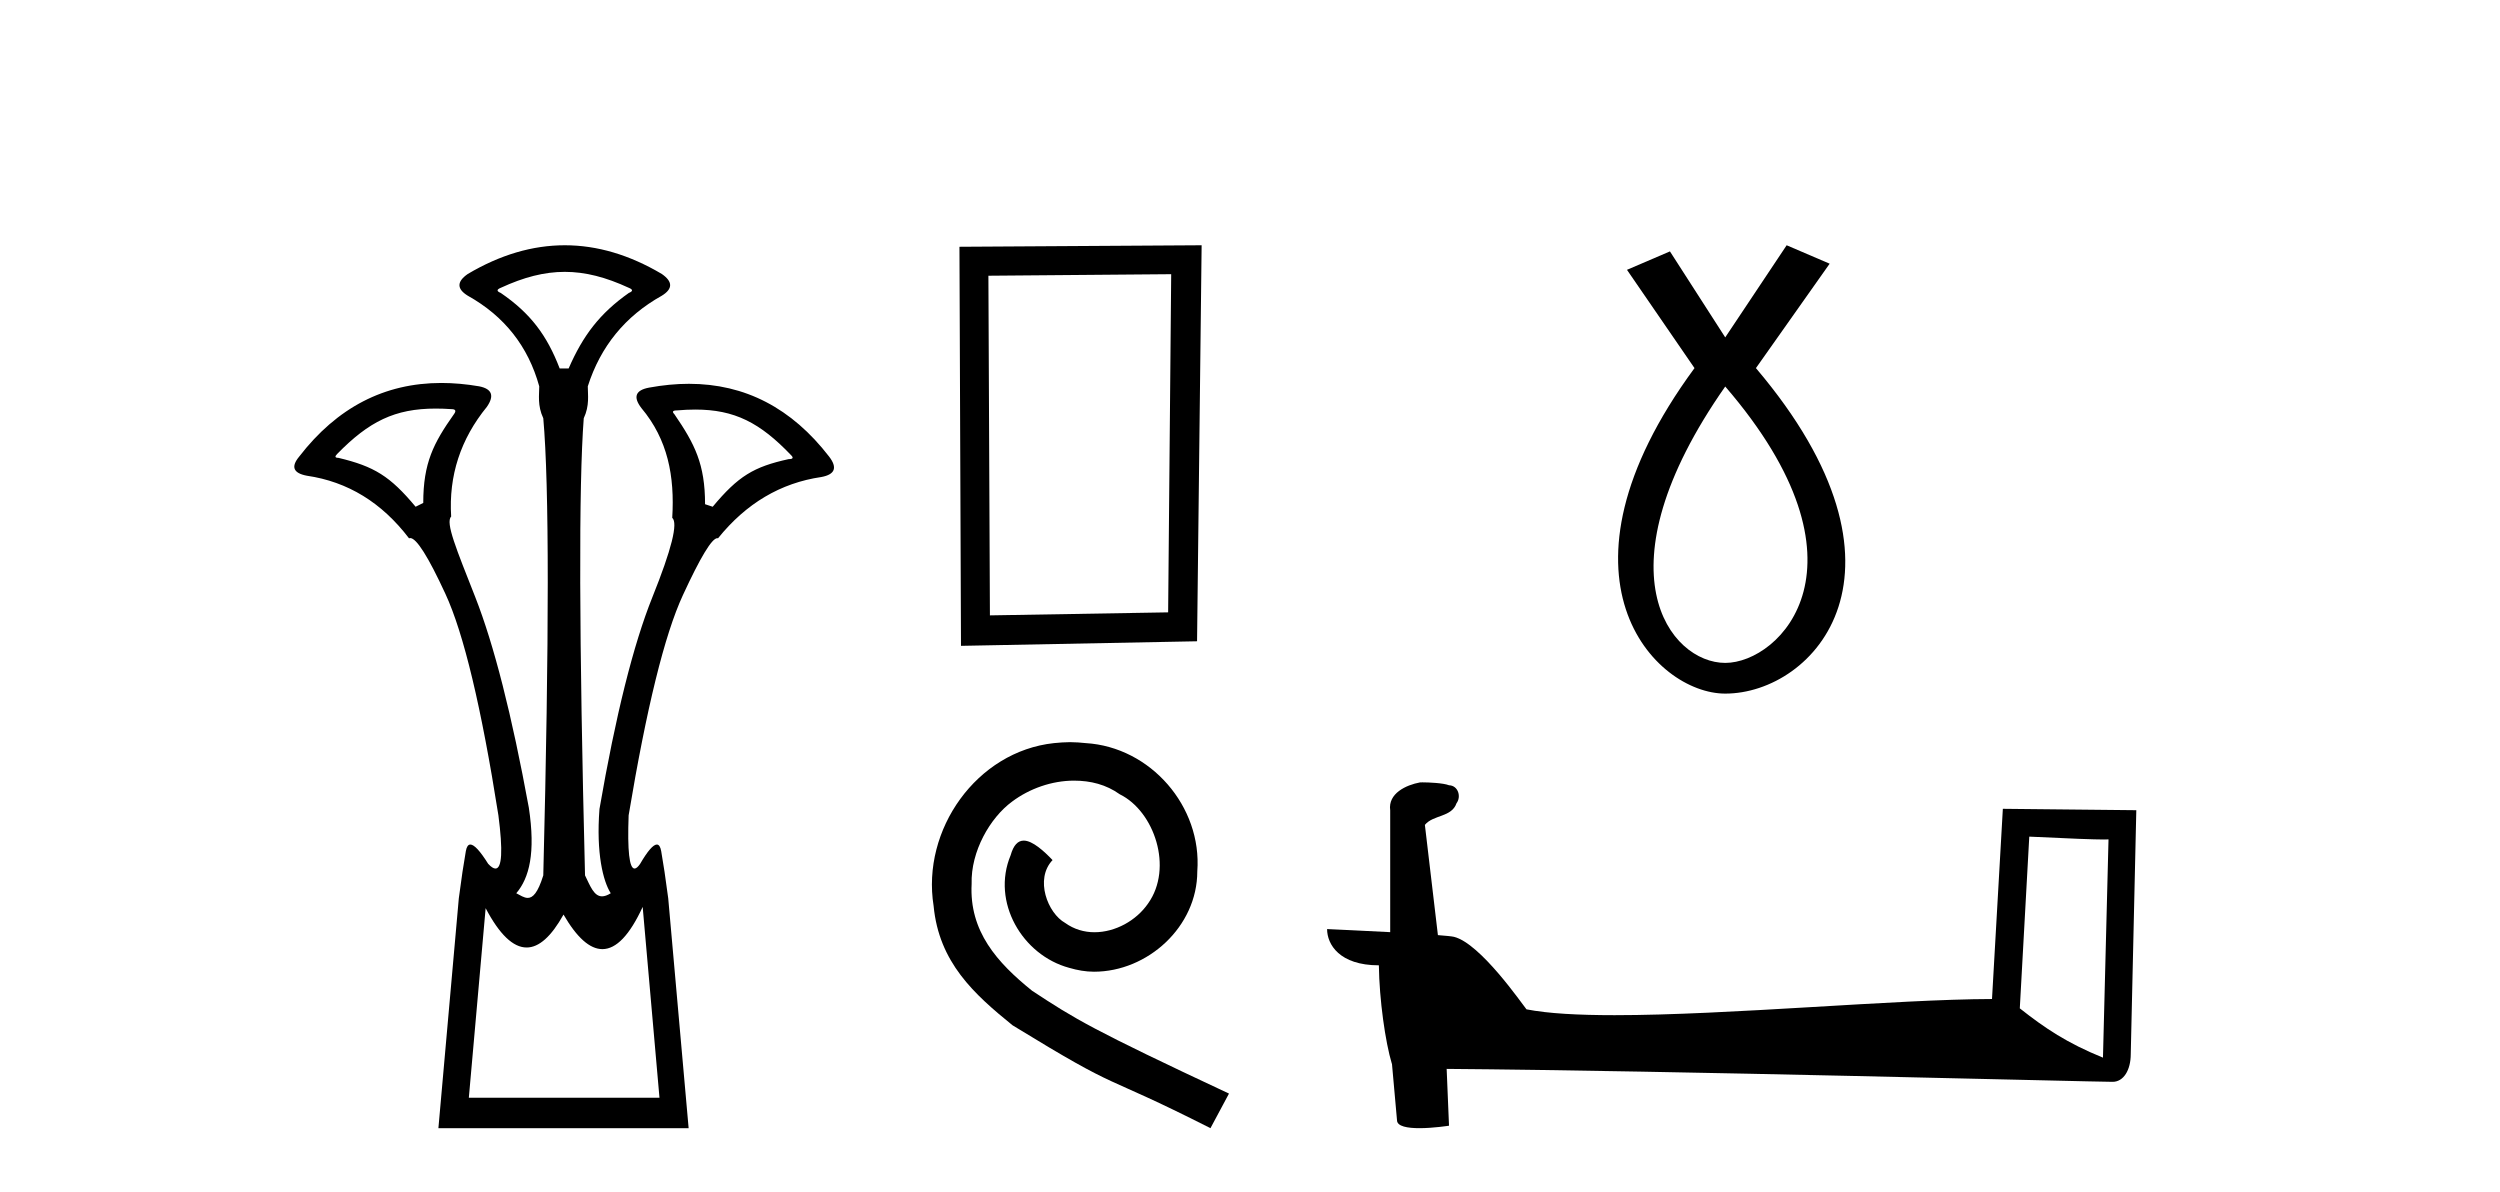<?xml version='1.0' encoding='UTF-8' standalone='yes'?><svg xmlns='http://www.w3.org/2000/svg' xmlns:xlink='http://www.w3.org/1999/xlink' width='86.0' height='41.0' ><path d='M 19.429 9.352 C 20.135 9.352 20.841 9.535 21.632 9.901 C 21.778 9.96 21.778 10.019 21.632 10.077 C 20.636 10.78 20.058 11.533 19.561 12.675 L 19.253 12.675 C 18.814 11.533 18.251 10.78 17.226 10.077 C 17.08 10.019 17.08 9.96 17.226 9.901 C 18.017 9.535 18.723 9.352 19.429 9.352 ZM 14.988 14.055 C 15.159 14.055 15.338 14.061 15.527 14.074 C 15.673 14.074 15.702 14.133 15.614 14.25 C 14.912 15.245 14.56 15.924 14.56 17.301 L 14.297 17.432 C 13.418 16.378 12.871 16.043 11.641 15.75 C 11.524 15.75 11.509 15.706 11.597 15.618 C 12.693 14.496 13.584 14.055 14.988 14.055 ZM 23.918 14.089 C 25.269 14.089 26.145 14.539 27.217 15.662 C 27.305 15.75 27.275 15.794 27.129 15.794 C 25.928 16.057 25.396 16.378 24.517 17.432 L 24.254 17.345 C 24.254 15.968 23.902 15.275 23.2 14.25 C 23.112 14.162 23.141 14.118 23.287 14.118 C 23.509 14.099 23.719 14.089 23.918 14.089 ZM 22.108 31.197 L 22.686 37.762 L 16.128 37.762 L 16.706 31.241 C 17.18 32.143 17.65 32.594 18.116 32.594 C 18.542 32.594 18.965 32.216 19.385 31.461 C 19.844 32.254 20.29 32.65 20.722 32.65 C 21.2 32.65 21.662 32.166 22.108 31.197 ZM 19.429 8.437 C 18.316 8.437 17.203 8.766 16.091 9.425 C 15.71 9.689 15.71 9.938 16.091 10.172 C 17.35 10.875 18.17 11.914 18.55 13.29 C 18.55 13.583 18.484 13.949 18.689 14.388 C 18.894 16.702 18.894 21.943 18.689 30.113 C 18.5 30.721 18.328 30.888 18.154 30.888 C 18.026 30.888 17.897 30.798 17.76 30.728 C 18.21 30.198 18.427 29.337 18.192 27.785 C 17.607 24.593 16.992 22.177 16.348 20.538 C 15.703 18.898 15.315 17.975 15.52 17.77 C 15.432 16.365 15.842 15.106 16.75 13.993 C 17.013 13.612 16.925 13.378 16.486 13.29 C 16.037 13.213 15.602 13.174 15.183 13.174 C 13.225 13.174 11.595 14.018 10.293 15.706 C 10 16.057 10.088 16.277 10.557 16.365 C 11.962 16.57 13.133 17.287 14.07 18.517 C 14.083 18.512 14.096 18.509 14.11 18.509 C 14.327 18.509 14.731 19.149 15.322 20.428 C 15.952 21.789 16.559 24.329 17.145 28.048 C 17.303 29.268 17.269 29.878 17.044 29.878 C 16.978 29.878 16.894 29.824 16.794 29.717 C 16.516 29.273 16.312 29.052 16.18 29.052 C 16.104 29.052 16.052 29.127 16.025 29.278 C 15.952 29.688 15.871 30.23 15.783 30.903 L 15.081 38.809 L 23.689 38.809 L 22.987 30.903 C 22.899 30.23 22.818 29.688 22.745 29.278 C 22.718 29.127 22.668 29.052 22.596 29.052 C 22.471 29.052 22.279 29.273 22.02 29.717 C 21.947 29.824 21.883 29.878 21.829 29.878 C 21.648 29.878 21.58 29.268 21.625 28.048 C 22.24 24.359 22.862 21.833 23.492 20.472 C 24.095 19.166 24.49 18.513 24.677 18.513 C 24.685 18.513 24.692 18.515 24.7 18.517 C 25.666 17.317 26.852 16.614 28.257 16.409 C 28.726 16.321 28.814 16.087 28.521 15.706 C 27.234 14.038 25.627 13.203 23.7 13.203 C 23.259 13.203 22.802 13.247 22.328 13.334 C 21.859 13.422 21.771 13.656 22.064 14.037 C 22.972 15.12 23.213 16.379 23.125 17.814 C 23.33 17.99 23.103 18.898 22.444 20.538 C 21.786 22.177 21.178 24.608 20.622 27.829 C 20.504 29.351 20.747 30.318 21.01 30.728 C 20.892 30.801 20.794 30.834 20.71 30.834 C 20.433 30.834 20.307 30.486 20.125 30.113 C 19.92 21.943 19.905 16.702 20.081 14.388 C 20.286 13.949 20.22 13.583 20.22 13.29 C 20.659 11.914 21.508 10.875 22.767 10.172 C 23.148 9.938 23.148 9.689 22.767 9.425 C 21.654 8.766 20.542 8.437 19.429 8.437 Z' style='fill:#000000;stroke:none' /><path d='M 40.289 9.432 L 40.184 21.065 L 34.053 21.169 L 34.001 9.485 L 40.289 9.432 ZM 41.336 8.437 L 33.005 8.489 L 33.058 22.217 L 41.179 22.06 L 41.336 8.437 Z' style='fill:#000000;stroke:none' /><path d='M 36.811 25.53 C 36.627 25.53 36.442 25.546 36.258 25.563 C 33.592 25.848 31.697 28.548 32.116 31.163 C 32.301 33.108 33.508 34.198 34.833 35.271 C 38.773 37.686 37.666 36.797 41.64 38.809 L 42.277 37.619 C 37.549 35.406 36.979 35.053 35.503 34.081 C 34.296 33.108 33.34 32.035 33.424 30.409 C 33.391 29.286 34.061 28.129 34.816 27.575 C 35.419 27.123 36.191 26.854 36.945 26.854 C 37.515 26.854 38.052 26.988 38.521 27.324 C 39.712 27.911 40.366 29.856 39.494 31.08 C 39.091 31.666 38.37 32.069 37.649 32.069 C 37.297 32.069 36.945 31.968 36.643 31.75 C 36.04 31.415 35.587 30.241 36.208 29.587 C 35.922 29.286 35.52 28.917 35.218 28.917 C 35.017 28.917 34.866 29.068 34.766 29.42 C 34.095 31.029 35.168 32.857 36.778 33.293 C 37.063 33.377 37.348 33.427 37.633 33.427 C 39.477 33.427 41.187 31.884 41.187 29.973 C 41.355 27.743 39.578 25.697 37.348 25.563 C 37.18 25.546 36.996 25.53 36.811 25.53 Z' style='fill:#000000;stroke:none' /><path d='M 59.348 13.296 C 64.63 19.423 61.249 22.804 59.348 22.804 C 57.446 22.804 54.911 19.635 59.348 13.296 ZM 61.461 8.437 L 59.348 11.606 L 57.446 8.648 L 55.968 9.282 L 58.291 12.663 C 53.01 19.846 56.918 23.86 59.348 23.86 C 62.411 23.86 66.32 19.635 60.404 12.663 L 62.94 9.071 L 61.461 8.437 Z' style='fill:#000000;stroke:none' /><path d='M 69.807 28.78 C 71.244 28.85 72.038 28.879 72.379 28.879 C 72.449 28.879 72.5 28.878 72.533 28.875 L 72.533 28.875 L 72.342 36.383 C 71.107 35.881 70.347 35.371 69.481 34.687 L 69.807 28.78 ZM 48.933 26.913 C 48.891 26.913 48.862 26.914 48.848 26.915 C 48.373 27.003 47.741 27.292 47.823 27.876 C 47.823 29.272 47.823 30.669 47.823 32.066 C 46.892 32.017 45.936 31.974 45.652 31.96 L 45.652 31.96 C 45.652 32.487 46.078 33.207 47.433 33.207 C 47.448 34.395 47.656 35.849 47.879 36.592 C 47.88 36.591 47.881 36.59 47.883 36.589 L 48.057 38.535 C 48.057 38.751 48.426 38.809 48.829 38.809 C 49.313 38.809 49.846 38.724 49.846 38.724 L 49.765 36.77 L 49.765 36.77 C 57.394 36.829 71.953 37.215 72.675 37.215 C 73.049 37.215 73.298 36.815 73.298 36.258 L 73.489 27.871 L 68.898 27.823 L 68.525 34.366 C 65.198 34.375 59.449 34.922 55.542 34.922 C 54.3 34.922 53.244 34.866 52.511 34.721 C 52.363 34.543 50.929 32.453 50.017 32.227 C 49.945 32.209 49.731 32.189 49.464 32.168 C 49.315 30.904 49.165 29.64 49.016 28.376 C 49.302 28.024 49.936 28.12 50.104 27.632 C 50.276 27.404 50.159 27.022 49.847 27.013 C 49.649 26.934 49.142 26.913 48.933 26.913 Z' style='fill:#000000;stroke:none' /></svg>